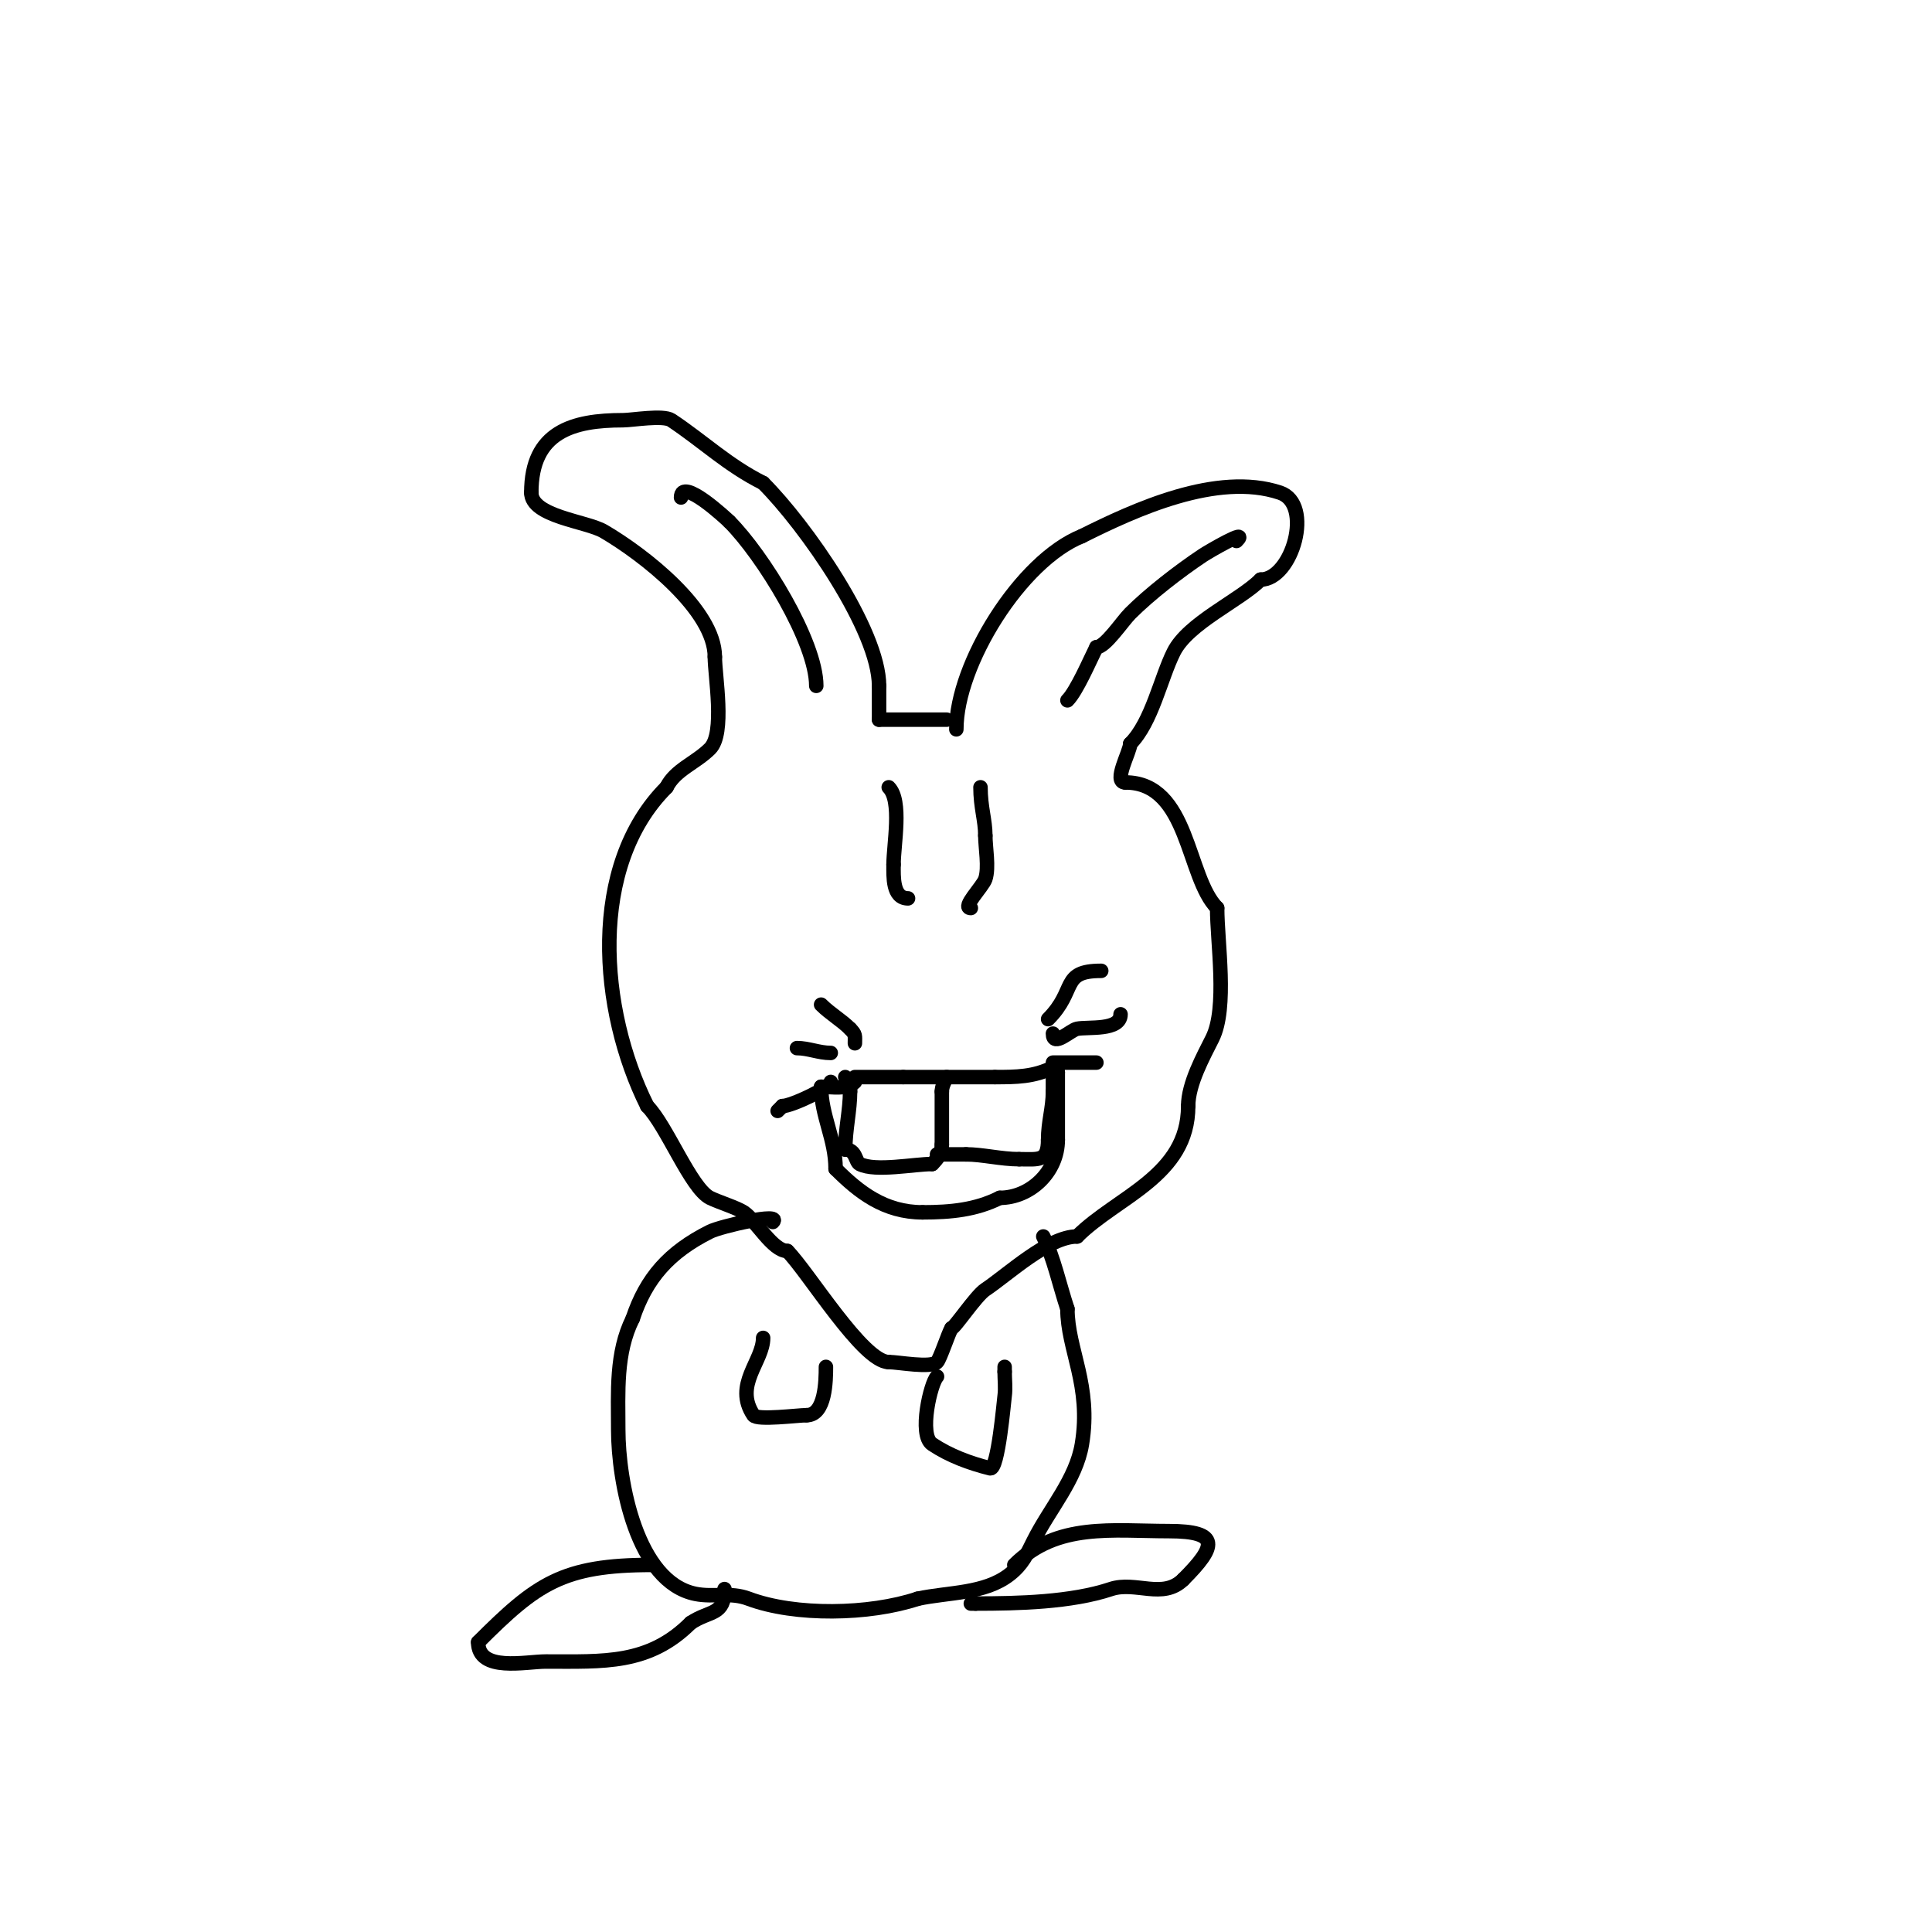 <svg viewBox='0 0 400 400' version='1.1' xmlns='http://www.w3.org/2000/svg' xmlns:xlink='http://www.w3.org/1999/xlink'><g fill='none' stroke='#000000' stroke-width='3' stroke-linecap='round' stroke-linejoin='round'><path d='M177,216c0,-1.598 0.208,-1.792 -1,-3'/><path d='M176,213c-1.84,-1.84 -4.091,-3.091 -6,-5'/><path d='M172,218c-2.472,0 -4.621,-1 -7,-1'/><path d='M165,217'/><path d='M172,224c0,1.15 -8.118,5 -10,5'/><path d='M162,229l-1,1'/><path d='M175,223c1.208,1.208 1,1.402 1,3'/><path d='M176,226c0,3.874 -1,7.855 -1,12'/><path d='M175,238c2.266,0 2.065,2.532 3,3c3.261,1.631 11.23,0 15,0'/><path d='M193,241c1.18,-1.18 2,-2.269 2,-4'/><path d='M195,237c0,-3.667 0,-7.333 0,-11'/><path d='M195,226c0,-1.054 0.529,-2.057 1,-3'/><path d='M194,239c2,0 4,0 6,0'/><path d='M200,239c3.4,0 7.272,1 11,1'/><path d='M211,240c4.006,0 6,0.587 6,-4'/><path d='M217,236c0,-3.761 1,-6.527 1,-10'/><path d='M218,226c0,-1.667 0,-3.333 0,-5'/><path d='M218,220c3,0 6,0 9,0'/><path d='M218,214c0,2.926 3.624,-0.725 5,-1c2.253,-0.451 9,0.459 9,-3'/><path d='M217,211c6.04,-6.04 2.483,-10 11,-10'/><path d='M228,201'/><path d='M177,223c3.333,0 6.667,0 10,0'/><path d='M187,223c6.333,0 12.667,0 19,0'/><path d='M206,223c4.371,0 8.057,-0.028 12,-2'/><path d='M218,221c0.471,0 1,0.529 1,1'/><path d='M219,222c0,4.667 0,9.333 0,14'/><path d='M219,236c0,6.652 -5.709,12 -12,12'/><path d='M207,248c-4.978,2.489 -10.075,3 -16,3'/><path d='M191,251c-7.86,0 -13.149,-4.149 -18,-9'/><path d='M173,242c0,-6.212 -3,-11.012 -3,-17'/><path d='M170,225c2.291,0 5.338,0.662 7,-1'/><path d='M184,163c2.805,2.805 1,11.916 1,16'/><path d='M185,179c0,2.468 -0.246,7 3,7'/><path d='M203,163c0,4.169 1,6.798 1,10'/><path d='M204,173c0,2.461 0.801,6.597 0,9c-0.516,1.547 -4.987,6 -3,6'/><path d='M201,188'/><path d='M198,151c0,-13.49 13.33,-34.932 26,-40'/><path d='M224,111c10.887,-5.444 27.979,-13.34 41,-9c7.029,2.343 2.545,18 -4,18'/><path d='M261,120c-4.333,4.333 -14.991,8.983 -18,15c-2.716,5.431 -4.519,14.519 -9,19'/><path d='M234,154c0,1.625 -3.665,8 -1,8'/><path d='M233,162c13.237,0 12.654,19.654 19,26'/><path d='M252,188c0,7.167 2.18,20.639 -1,27c-1.84,3.68 -5,9.38 -5,14'/><path d='M246,229c0,14.502 -14.703,18.703 -23,27'/><path d='M223,256c-5.958,0 -14.36,7.907 -19,11c-1.989,1.326 -6.375,8 -7,8'/><path d='M197,275c-0.574,0.861 -2.374,6.374 -3,7c-1.31,1.31 -7.956,0 -10,0'/><path d='M184,282c-5.35,0 -16.688,-18.688 -21,-23'/><path d='M163,259c-3.042,0 -6.499,-6.333 -9,-8c-1.446,-0.964 -5.265,-2.133 -7,-3c-3.957,-1.978 -9.006,-15.006 -13,-19'/><path d='M134,229c-9.961,-19.923 -12.278,-49.722 4,-66'/><path d='M138,163c1.833,-3.667 5.993,-4.993 9,-8c3.159,-3.159 1,-15.052 1,-19'/><path d='M148,136c0,-9.677 -14.683,-21.148 -23,-26c-3.594,-2.097 -15,-3.04 -15,-8'/><path d='M110,102c0,-12.635 8.568,-15 19,-15c1.867,0 8.307,-1.129 10,0c6.742,4.495 11.64,9.32 19,13'/><path d='M158,100c8.762,8.762 24,30.495 24,42'/><path d='M182,142c0,2.333 0,4.667 0,7'/><path d='M182,149c4.667,0 9.333,0 14,0'/><path d='M256,112c2.83,-2.83 -5.867,2.245 -7,3c-4.909,3.273 -10.995,7.995 -15,12c-1.648,1.648 -5.163,7 -7,7'/><path d='M227,134c-1.333,2.665 -4.088,9.088 -6,11'/><path d='M141,103c0,-4.379 9.459,4.459 10,5'/><path d='M151,108c6.898,6.898 18,24.881 18,34'/><path d='M169,142'/><path d='M160,253c2.069,-2.069 -10.761,0.881 -13,2c-8.475,4.238 -13.211,9.632 -16,18'/><path d='M131,273c-3.561,7.122 -3,15.286 -3,23c0,10.736 3.818,31.564 16,34c3.795,0.759 7.143,-0.446 11,1c9.633,3.612 24.983,3.339 35,0'/><path d='M190,331c6.404,-1.372 13.831,-0.979 19,-5c2.74,-2.131 3.648,-4.296 5,-7c3.333,-6.667 8.775,-12.648 10,-20c2.029,-12.175 -3,-19.599 -3,-28'/><path d='M221,271c-1.625,-4.874 -2.856,-10.713 -5,-15'/><path d='M158,277c0,4.878 -6.179,9.731 -2,16c0.734,1.102 9.27,0 11,0'/><path d='M167,293c3.903,0 4,-7.133 4,-10'/><path d='M194,285c-1.298,1.298 -3.868,12.088 -1,14c3.606,2.404 7.796,3.949 12,5c1.638,0.409 2.855,-13.986 3,-15c0.223,-1.56 0,-3.407 0,-5'/><path d='M208,284l0,-1'/><path d='M210,324c8.799,-8.799 20.388,-7 32,-7c10.77,0 9.817,3.183 3,10'/><path d='M245,327c-4.222,4.222 -9.887,0.296 -15,2c-8.221,2.74 -19.209,3 -28,3'/><path d='M202,332l-1,0'/><path d='M135,324c-18.571,0 -23.909,3.909 -36,16'/><path d='M99,340c0,6.271 9.86,4 14,4c11.971,0 21.315,0.685 30,-8'/><path d='M143,336c4.009,-2.672 7,-1.445 7,-7'/></g>
</svg>